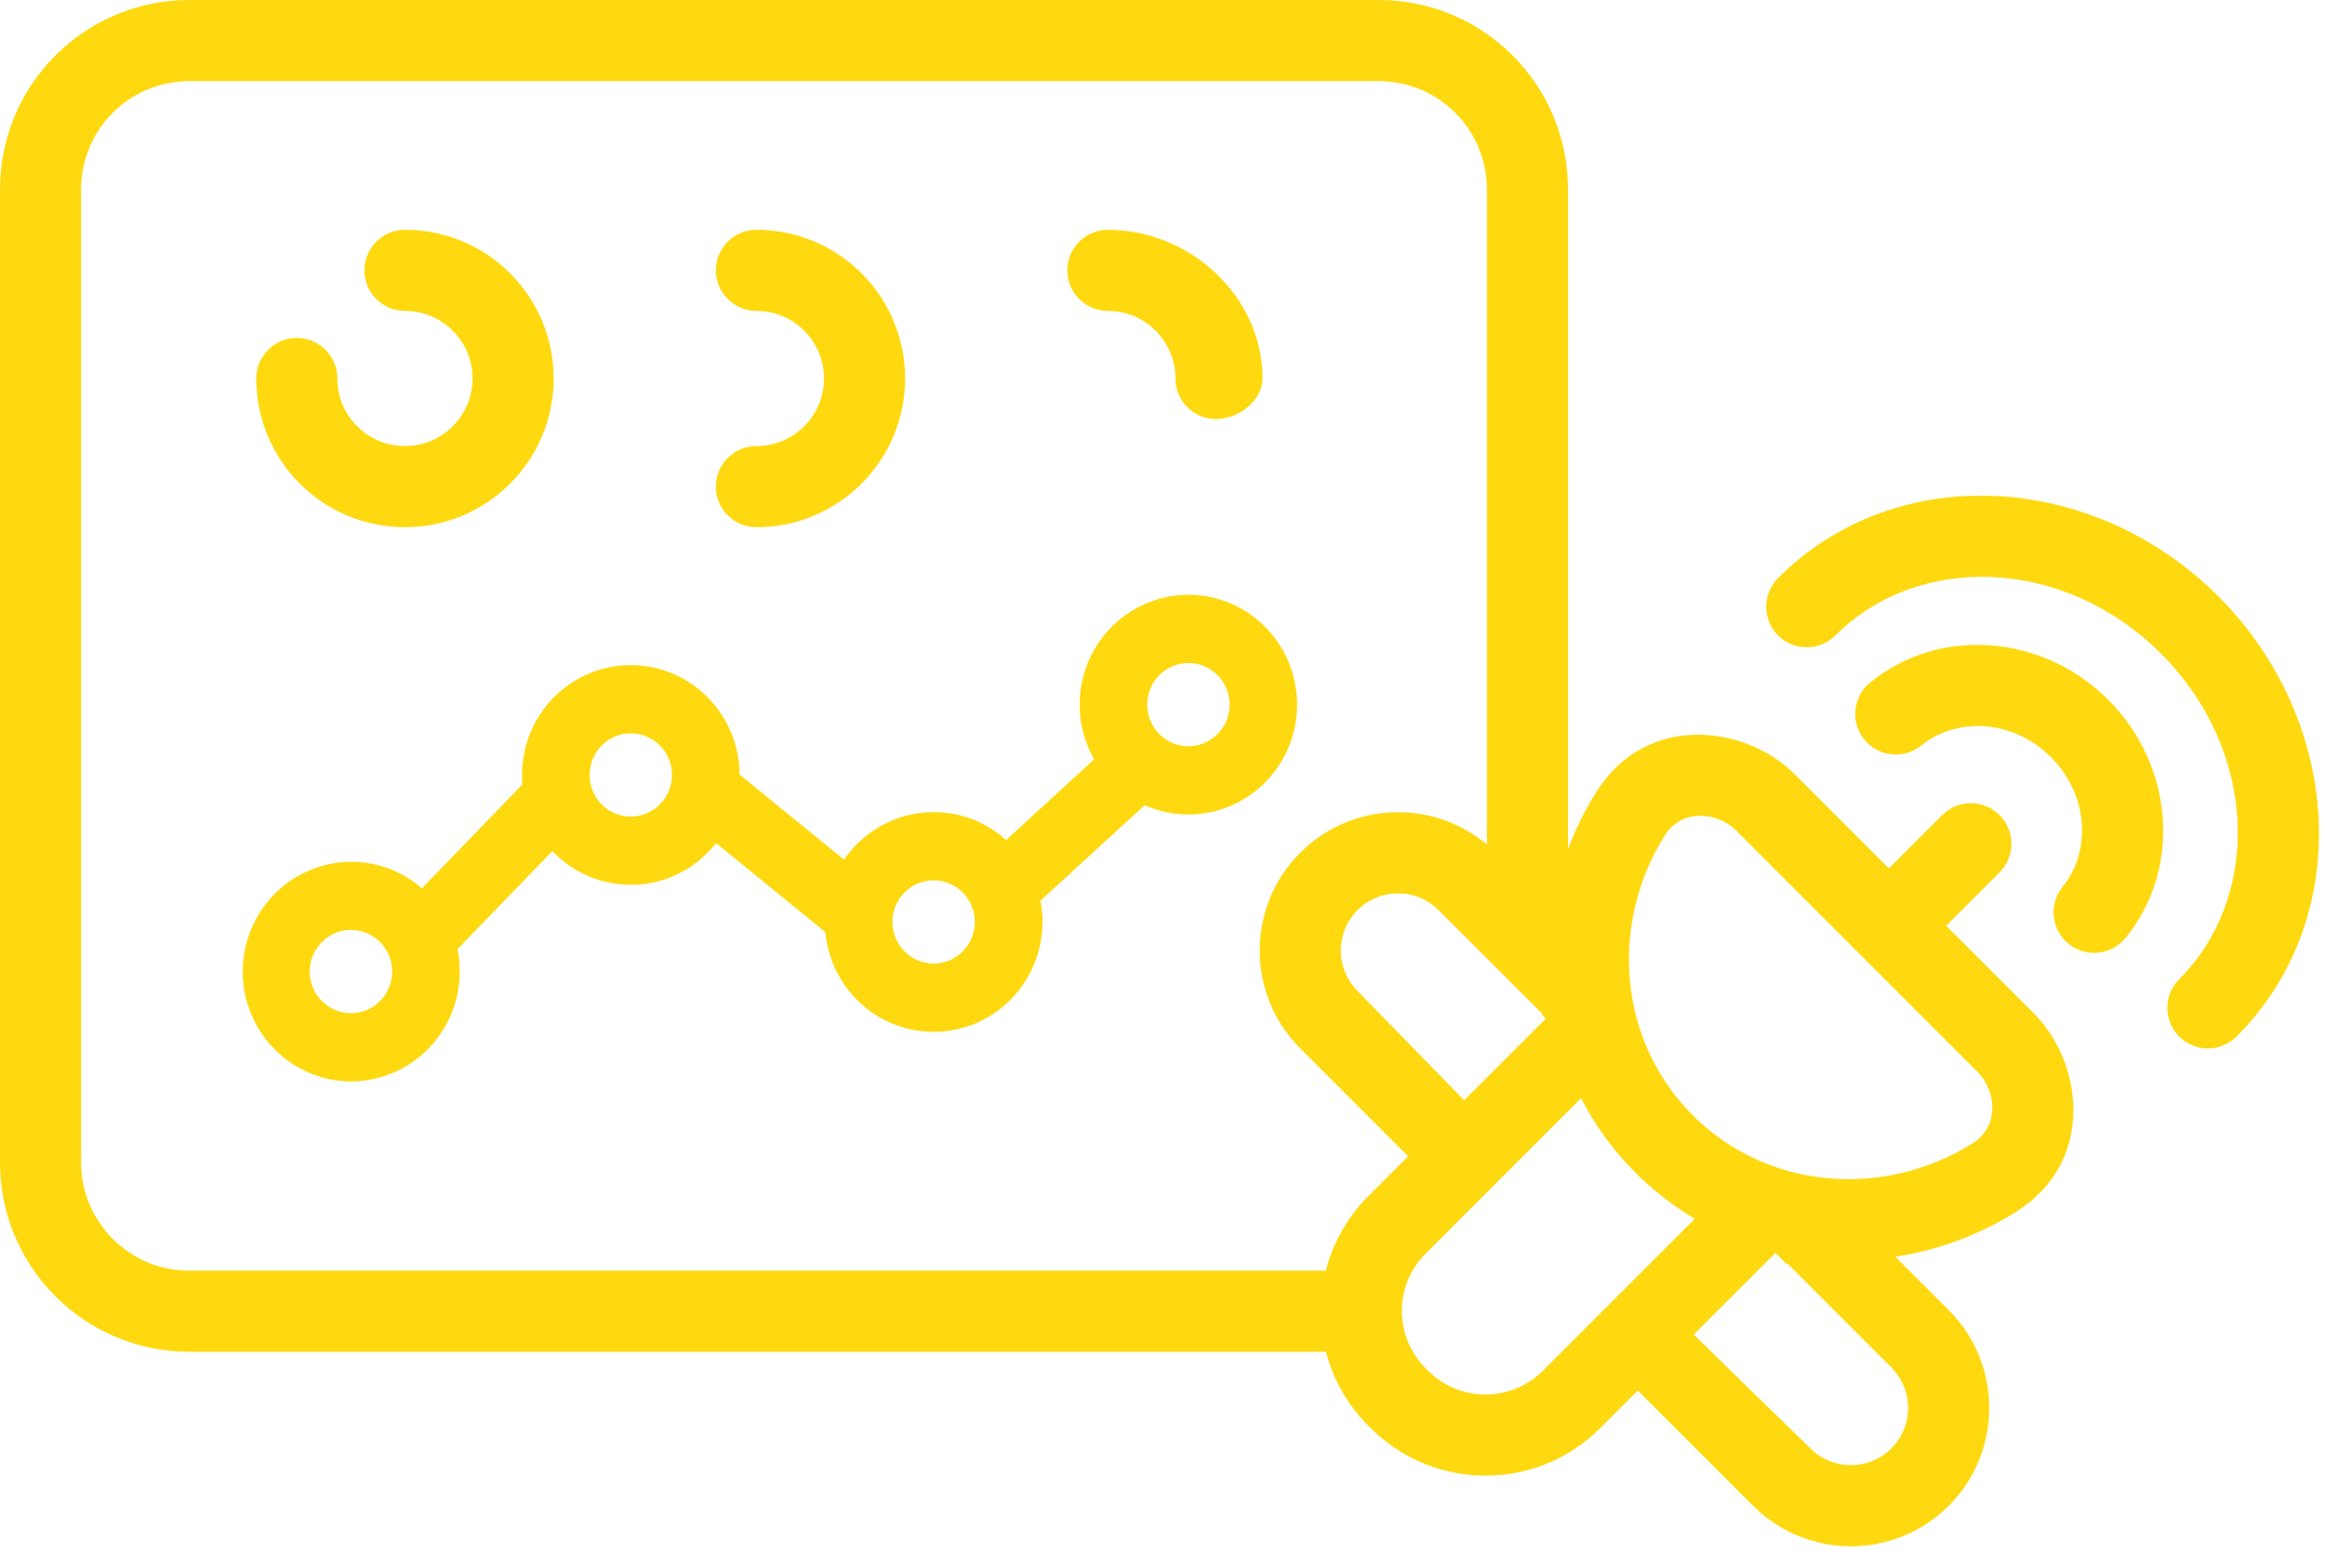 <svg width="86" height="58" viewBox="0 0 86 58" fill="none" xmlns="http://www.w3.org/2000/svg">
<path fill-rule="evenodd" clip-rule="evenodd" d="M12.989 40C12.791 40 12.592 39.985 12.396 39.956C11.345 39.794 10.4 39.219 9.767 38.356C9.135 37.492 8.867 36.411 9.021 35.349C9.176 34.286 9.741 33.329 10.592 32.686C11.444 32.043 12.513 31.766 13.566 31.916C14.321 32.027 15.029 32.353 15.606 32.857L19.324 29.015C19.297 28.701 19.307 28.386 19.352 28.074C19.507 27.008 20.075 26.048 20.931 25.405C21.788 24.762 22.862 24.488 23.918 24.645C24.87 24.787 25.74 25.27 26.371 26.004C27.002 26.738 27.351 27.677 27.356 28.649L31.219 31.797C31.646 31.173 32.237 30.681 32.926 30.378C33.616 30.074 34.375 29.972 35.119 30.082C35.899 30.195 36.629 30.54 37.216 31.071L40.471 28.087C40.094 27.426 39.909 26.671 39.938 25.909C39.967 25.146 40.207 24.408 40.632 23.777C41.057 23.146 41.649 22.649 42.341 22.343C43.033 22.036 43.796 21.932 44.544 22.043C45.548 22.193 46.459 22.721 47.094 23.521C47.729 24.32 48.041 25.333 47.968 26.355C47.895 27.377 47.443 28.334 46.7 29.034C45.958 29.733 44.982 30.124 43.967 30.127C43.407 30.127 42.853 30.009 42.34 29.783L38.485 33.317C38.59 33.858 38.586 34.415 38.471 34.953C38.357 35.492 38.135 36.002 37.82 36.452C37.504 36.901 37.102 37.282 36.636 37.569C36.171 37.857 35.652 38.046 35.112 38.124C34.572 38.203 34.021 38.17 33.494 38.028C32.967 37.885 32.474 37.636 32.046 37.294C31.617 36.953 31.262 36.528 31.001 36.044C30.74 35.56 30.58 35.027 30.529 34.478L26.489 31.186C26.27 31.464 26.017 31.713 25.734 31.925C25.043 32.447 24.204 32.728 23.341 32.728C23.143 32.728 22.944 32.714 22.748 32.684C21.865 32.556 21.05 32.132 20.433 31.48L16.922 35.108C17.043 35.699 17.032 36.309 16.891 36.895C16.75 37.481 16.481 38.028 16.105 38.496C15.728 38.964 15.254 39.342 14.715 39.602C14.176 39.862 13.587 39.998 12.989 40ZM42.962 24.899C42.685 25.141 42.504 25.474 42.451 25.839C42.407 26.14 42.453 26.448 42.582 26.723C42.712 26.998 42.919 27.228 43.177 27.384C43.436 27.54 43.735 27.616 44.036 27.6C44.337 27.585 44.627 27.48 44.869 27.298C45.111 27.116 45.294 26.866 45.395 26.579C45.496 26.293 45.511 25.982 45.437 25.687C45.363 25.392 45.205 25.125 44.981 24.921C44.757 24.717 44.479 24.585 44.181 24.54C44.106 24.529 44.031 24.524 43.956 24.524C43.59 24.525 43.238 24.658 42.962 24.899ZM33.537 32.938C33.261 33.179 33.079 33.513 33.026 33.878C32.983 34.179 33.029 34.486 33.158 34.761C33.287 35.036 33.494 35.266 33.753 35.423C34.012 35.579 34.31 35.654 34.611 35.639C34.913 35.623 35.202 35.518 35.444 35.336C35.686 35.155 35.869 34.905 35.97 34.618C36.072 34.331 36.086 34.021 36.013 33.725C35.939 33.43 35.78 33.164 35.557 32.96C35.333 32.756 35.054 32.623 34.756 32.579C34.682 32.568 34.606 32.562 34.531 32.562C34.166 32.563 33.813 32.696 33.537 32.938ZM22.335 27.501C22.059 27.743 21.878 28.076 21.825 28.441C21.781 28.742 21.826 29.049 21.956 29.325C22.085 29.599 22.292 29.83 22.551 29.986C22.81 30.142 23.108 30.217 23.41 30.202C23.71 30.186 24 30.081 24.242 29.899C24.484 29.718 24.667 29.468 24.768 29.181C24.869 28.894 24.884 28.584 24.811 28.289C24.737 27.993 24.578 27.727 24.355 27.523C24.131 27.319 23.852 27.186 23.554 27.142C23.48 27.131 23.404 27.125 23.329 27.125C22.964 27.126 22.611 27.26 22.335 27.501ZM11.983 34.773C11.707 35.014 11.526 35.348 11.473 35.713C11.429 36.014 11.475 36.322 11.604 36.597C11.733 36.872 11.94 37.102 12.199 37.258C12.458 37.415 12.757 37.49 13.058 37.475C13.359 37.459 13.649 37.354 13.891 37.172C14.133 36.991 14.317 36.74 14.418 36.454C14.519 36.167 14.534 35.856 14.46 35.561C14.386 35.265 14.227 34.999 14.004 34.794C13.78 34.59 13.501 34.458 13.203 34.414C13.128 34.403 13.053 34.397 12.978 34.397C12.612 34.398 12.259 34.531 11.983 34.773Z" fill="#FFD90F"/>
<path d="M13.479 10C13.479 9.172 14.15 8.5 14.979 8.5C18.016 8.5 20.479 10.962 20.479 14C20.479 17.038 18.016 19.5 14.979 19.5C11.941 19.5 9.479 17.038 9.479 14C9.479 13.172 10.15 12.5 10.979 12.5C11.807 12.5 12.479 13.172 12.479 14C12.479 15.381 13.598 16.5 14.979 16.5C16.359 16.5 17.479 15.381 17.479 14C17.479 12.619 16.359 11.5 14.979 11.5C14.15 11.5 13.479 10.828 13.479 10Z" fill="#FFD90F"/>
<path d="M27.979 8.5C27.15 8.5 26.479 9.172 26.479 10C26.479 10.828 27.15 11.5 27.979 11.5C29.359 11.5 30.479 12.619 30.479 14C30.479 15.381 29.359 16.5 27.979 16.5C27.15 16.5 26.479 17.172 26.479 18C26.479 18.828 27.15 19.5 27.979 19.5C31.016 19.5 33.479 17.038 33.479 14C33.479 10.962 31.016 8.5 27.979 8.5Z" fill="#FFD90F"/>
<path d="M39.479 10C39.479 9.172 40.15 8.5 40.979 8.5C44.016 8.5 46.7 10.962 46.7 14C46.7 14.828 45.807 15.5 44.979 15.5C44.15 15.5 43.479 14.828 43.479 14C43.479 12.619 42.359 11.5 40.979 11.5C40.15 11.5 39.479 10.828 39.479 10Z" fill="#FFD90F"/>
<path fill-rule="evenodd" clip-rule="evenodd" d="M7 2.98023e-07L51 0C54.866 4.0461e-06 58 3.134 58 7V31.405C58.274 30.675 58.623 29.968 59.046 29.295C60.915 26.321 64.587 26.843 66.368 28.624L69.866 32.122L71.84 30.148C72.426 29.563 73.375 29.563 73.961 30.148C74.547 30.734 74.547 31.684 73.961 32.27L71.987 34.244L75.244 37.5C77.022 39.279 77.551 42.952 74.574 44.823C73.195 45.69 71.669 46.247 70.106 46.484L72.082 48.459C74.08 50.458 74.08 53.698 72.082 55.697C70.083 57.695 66.843 57.695 64.845 55.697L60.581 51.433L59.19 52.825C56.846 55.168 53.047 55.168 50.704 52.825L50.611 52.732C49.827 51.948 49.306 51.001 49.046 50H7C3.134 50 7.58643e-07 46.866 0 43L9.53674e-07 7C3.63618e-07 3.134 3.134 2.78469e-06 7 2.98023e-07ZM52.733 46.368L58.481 40.62C58.99 41.611 59.66 42.541 60.494 43.375C61.169 44.05 61.908 44.618 62.691 45.081L57.068 50.703C55.897 51.875 53.997 51.875 52.826 50.703L52.733 50.61C51.561 49.439 51.561 47.539 52.733 46.368ZM57.178 37.679L57.033 37.534L57.054 37.506L53.21 33.663C52.383 32.836 51.043 32.836 50.216 33.663C49.389 34.489 49.389 35.83 50.216 36.657L54.158 40.699L57.178 37.679ZM52.087 42.771L48.094 38.778C46.096 36.78 46.096 33.54 48.094 31.541C49.986 29.65 52.989 29.549 55 31.237V7C55 4.791 53.209 3 51 3H7C4.791 3 3 4.791 3 7L3 43C3 45.209 4.791 47 7 47H49.041C49.298 45.991 49.822 45.036 50.611 44.246L52.087 42.771ZM62.649 49.365L65.673 46.341L66.089 46.758L66.117 46.737L69.96 50.581C70.787 51.408 70.787 52.748 69.96 53.575C69.133 54.402 67.793 54.402 66.966 53.575L62.649 49.365ZM72.978 42.283C73.913 41.695 73.904 40.403 73.123 39.622L64.246 30.745C63.465 29.964 62.174 29.956 61.586 30.891C59.521 34.177 59.848 38.487 62.615 41.254C65.382 44.021 69.692 44.348 72.978 42.283Z" fill="#FFD90F"/>
<path d="M80.607 36.219C83.653 33.173 83.542 27.786 79.933 24.177C76.324 20.568 70.938 20.457 67.891 23.503C67.306 24.088 66.356 24.088 65.77 23.503C65.184 22.917 65.184 21.967 65.77 21.381C70.174 16.978 77.469 17.47 82.054 22.056C86.64 26.641 87.132 33.937 82.729 38.34C82.143 38.926 81.193 38.926 80.607 38.34C80.022 37.754 80.022 36.804 80.607 36.219Z" fill="#FFD90F"/>
<path d="M76.296 32.799C75.773 33.441 75.87 34.386 76.513 34.909C77.155 35.432 78.1 35.335 78.623 34.693C80.727 32.108 80.395 28.297 77.984 25.885C75.572 23.474 71.761 23.142 69.176 25.246C68.534 25.769 68.437 26.714 68.96 27.356C69.483 27.999 70.428 28.096 71.07 27.573C72.361 26.522 74.445 26.589 75.862 28.007C77.28 29.424 77.347 31.508 76.296 32.799Z" fill="#FFD90F"/>
</svg>
